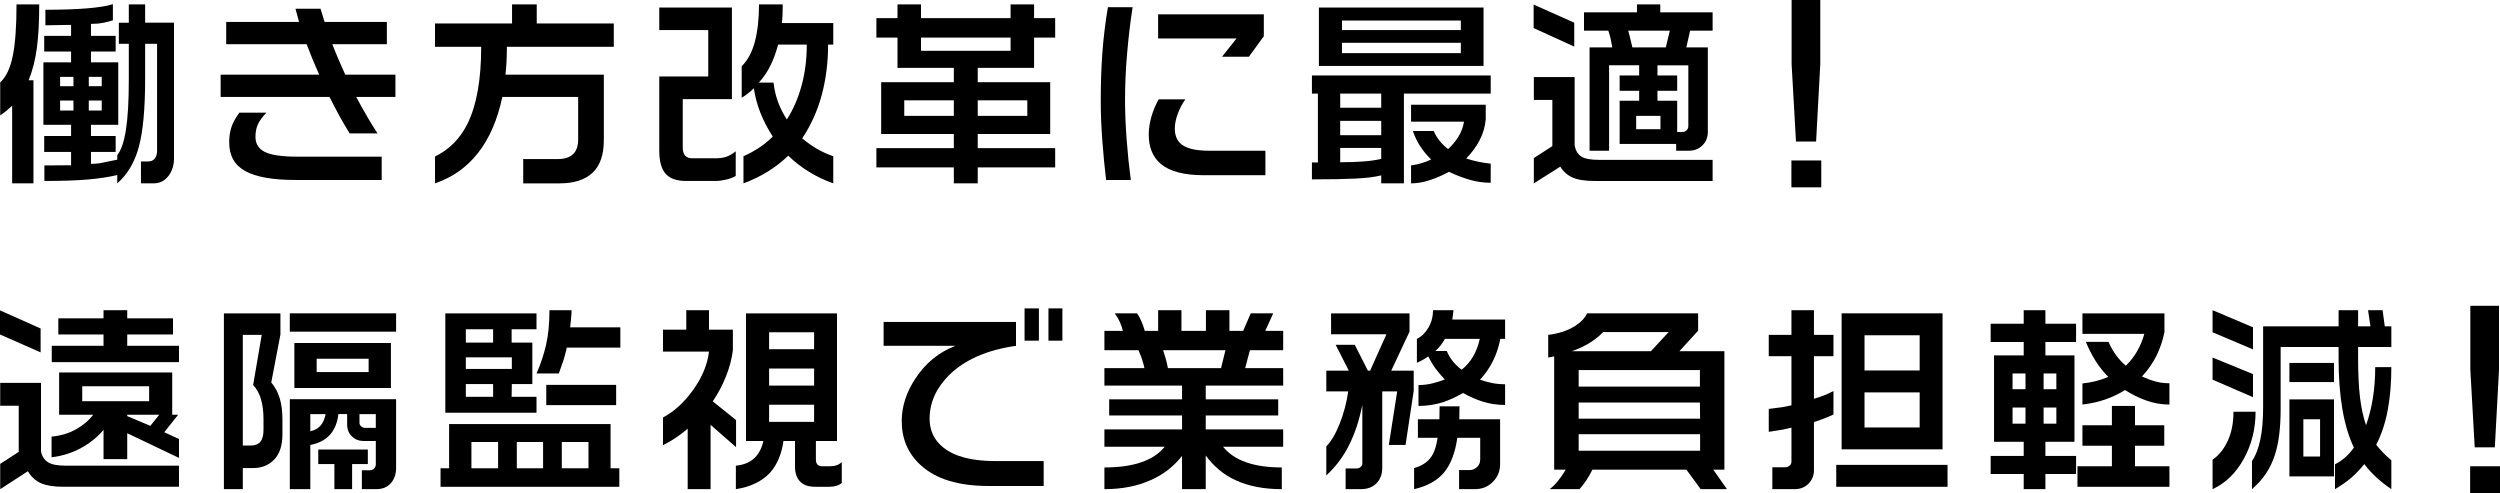<?xml version="1.0" encoding="UTF-8"?><svg id="b" xmlns="http://www.w3.org/2000/svg" viewBox="0 0 367.89 72.568"><g id="c"><g><path d="m5.771.645c0,2.578-.117,4.731-.352,6.46s-.635,3.296-1.201,4.702h.703v15.176H1.787v-11.426c-.352.333-.625.576-.82.732-.43.333-.743.567-.938.703v-4.863c.859-.781,1.475-2.075,1.846-3.882.371-1.806.557-4.34.557-7.603h3.34Zm10.84-.029v2.373c-.41.137-.889.259-1.436.366-.547.107-1.143.161-1.787.161v1.758h3.633v2.314h-3.633v1.582h4.014v9.199h-4.014v1.641h3.633v2.344h-3.633v1.758c.508,0,.957-.034,1.348-.103.391-.068,1.23-.239,2.52-.513v-.674c.566-.684.991-1.919,1.274-3.706.283-1.787.425-4.252.425-7.397v-5.273h-1.465v-3.105h1.465V.645h2.402v2.695h4.248v19.951c0,1.036-.278,1.909-.835,2.622-.557.713-1.274,1.069-2.153,1.069h-1.875v-3.223h1.055c.429,0,.757-.142.981-.425.224-.283.337-.669.337-1.157V6.445h-1.758v5.156c0,4.395-.308,7.73-.923,10.005-.615,2.275-1.675,4.067-3.179,5.376v-1.23c-1.191.293-2.618.513-4.277.659-1.66.146-3.809.22-6.445.22v-2.285l3.926-.029v-1.963h-3.955v-2.344h3.955v-1.641h-4.072v-9.199h4.072v-1.582h-3.955v-2.314h3.955v-1.611l-3.779.059V1.436c4.863,0,8.174-.273,9.932-.82Zm-7.764,12.07h1.963v-1.377h-1.963v1.377Zm0,3.574h1.963v-1.465h-1.963v1.465Zm4.219-3.574h1.904v-1.377h-1.904v1.377Zm0,3.574h1.904v-1.465h-1.904v1.465Z"/><path d="m58.189,14.268h-5.771c1.094,2.051,2.139,3.838,3.135,5.361h-4.102c-.605-.996-1.104-1.846-1.494-2.549-.527-.977-1.016-1.914-1.465-2.812h-16.025v-3.281h14.502c-.723-1.621-1.338-3.115-1.846-4.482h-11.836v-3.281h10.723l-.527-1.934h3.691l.586,1.934h9.17v3.281h-8.027c.332.86.649,1.636.952,2.329.303.693.62,1.411.952,2.153h7.383v3.281Zm-2.021,12.217h-12.656c-3.359,0-5.83-.435-7.412-1.304s-2.373-2.28-2.373-4.233c0-.839.112-1.592.337-2.256.224-.664.61-1.367,1.157-2.109h3.984c-.605.625-1.025,1.201-1.26,1.729s-.352,1.133-.352,1.816c0,1.036.464,1.783,1.392,2.241.927.459,2.553.688,4.878.688h12.305v3.428Z"/><path d="m78.984.645v2.812h11.338v3.428h-15.732c0,1.504-.069,2.871-.205,4.102h14.473v9.639c0,2.168-.557,3.77-1.67,4.805s-2.725,1.553-4.834,1.553h-5.361v-3.574h5.068c2.011,0,3.018-.957,3.018-2.871v-6.27h-11.162c-.703,3.34-1.885,6.075-3.545,8.203-1.66,2.128-3.779,3.633-6.357,4.512v-3.955c2.07-.996,3.662-2.597,4.775-4.805,1.348-2.734,2.021-6.514,2.021-11.338h-6.797v-3.428h11.338V.645h3.633Z"/><path d="m107.708,1.113v13.477h-7.236v7.119c0,1.055.458,1.582,1.377,1.582h3.516c.566,0,1.069-.073,1.509-.22s.903-.415,1.392-.806v3.633c-.41.234-.894.415-1.45.542-.557.127-1.06.19-1.509.19h-4.365c-1.367,0-2.363-.352-2.988-1.055-.625-.703-.938-1.835-.938-3.398v-10.928h7.207v-6.826h-7.207V1.113h10.693Zm7.471-.469v.352c0,.938-.04,1.739-.117,2.402h7.559v3.164h-.762c0,2.637-.312,5.112-.938,7.427-.625,2.314-1.582,4.438-2.871,6.372.722.605,1.445,1.118,2.168,1.538.722.42,1.523.787,2.402,1.099v3.984c-1.23-.43-2.413-.992-3.545-1.685-1.133-.693-2.158-1.489-3.076-2.388-.918.879-1.919,1.655-3.003,2.329s-2.281,1.255-3.589,1.743v-3.984c.898-.41,1.689-.845,2.373-1.304.684-.458,1.328-.991,1.934-1.597-.743-1.152-1.348-2.319-1.816-3.501-.469-1.182-.791-2.388-.967-3.618-.234.254-.508.498-.82.732-.215.195-.538.42-.967.674v-4.629c.898-.898,1.548-2.114,1.948-3.647.4-1.533.601-3.354.601-5.464h3.486Zm-3.516,11.514h2.168c.215,1.953.869,3.76,1.963,5.42.938-1.465,1.66-3.13,2.168-4.995.508-1.865.762-3.872.762-6.021h-4.219c-.293,1.113-.669,2.139-1.128,3.076-.459.938-1.03,1.777-1.714,2.52Z"/><path d="m135.529.645v2.021h13.184V.645h3.457v2.021h3.105v2.871h-3.105v4.453h-8.291v2.109h10.664v7.617h-10.664v2.08h11.396v2.842h-11.396v2.344h-3.516v-2.344h-11.396v-2.842h11.396v-2.08h-10.693v-7.617h10.693v-2.109h-8.291v-4.453h-3.105v-2.871h3.105V.645h3.457Zm-2.461,16.406h7.295v-2.285h-7.295v2.285Zm2.461-9.58h13.184v-1.934h-13.184v1.934Zm8.35,9.58h7.295v-2.285h-7.295v2.285Z"/><path d="m166.67,1.055c-.333,2.149-.601,4.405-.806,6.768-.205,2.363-.308,4.678-.308,6.943,0,1.758.078,3.672.234,5.742.156,2.07.361,4.062.615,5.977h-3.633c-.215-1.739-.4-3.657-.557-5.757-.157-2.099-.234-4.067-.234-5.903,0-2.597.083-4.995.249-7.192.166-2.197.435-4.39.806-6.577h3.633Zm19.541,24.727h-9.111c-2.871,0-4.971-.557-6.299-1.67-1.172-1.015-1.758-2.451-1.758-4.307,0-.879.136-1.777.41-2.695.273-.918.625-1.748,1.055-2.49h3.926c-.45.625-.82,1.329-1.113,2.109-.293.781-.439,1.514-.439,2.197,0,1.153.41,1.982,1.23,2.49.82.508,2.07.762,3.75.762h8.35v3.604Zm-.234-20.449l-2.197,3.018h-3.955l2.139-2.695h-11.543v-3.545h15.557v3.223Z"/><path d="m219.367,11.104v2.666h-12.773v13.213h-3.34v-1.172c-.938.234-2.208.391-3.809.469-1.602.078-3.731.117-6.387.117v-2.49h.879v-10.137h-.879v-2.666h26.309Zm-1.055-9.99v8.584h-24.229V1.113h24.229Zm-21.094,14.736h6.035v-2.08h-6.035v2.08Zm0,4.043h6.035v-2.109h-6.035v2.109Zm0,3.984c2.695,0,4.707-.166,6.035-.498v-1.611h-6.035v2.109Zm.264-19.453h17.49v-1.406h-17.49v1.406Zm0,3.398h17.49v-1.523h-17.49v1.523Zm21.152,7.588v2.168c-.098,1.074-.396,2.09-.894,3.047-.498.957-1.157,1.856-1.978,2.695,1.094.371,2.295.625,3.604.762v2.812c-1.055,0-2.085-.146-3.091-.439-1.006-.293-2.026-.684-3.062-1.172-.879.488-1.802.894-2.769,1.216s-1.9.483-2.798.483v-2.637c1.035-.136,2.021-.429,2.959-.879-1.25-1.191-2.149-2.588-2.695-4.189h3.076c.41.996,1.113,1.885,2.109,2.666.625-.586,1.138-1.206,1.538-1.86.4-.654.669-1.381.806-2.183h-7.793v-2.49h10.986Z"/><path d="m225.684.674l5.977,2.666v3.516l-5.977-2.725V.674Zm.029,10.664h6.006v10.107c.156.743.488,1.274.996,1.597.508.322,1.367.483,2.578.483h16.729v3.105h-17.373c-1.406,0-2.49-.171-3.252-.513-.762-.342-1.358-.875-1.787-1.597l-3.896,2.461v-3.721l2.725-1.758v-6.797h-2.725v-3.369ZM244.317.645v1.172h7.705v2.695h-3.311l-.557,2.461h3.164v12.451c0,.801-.269,1.46-.806,1.978-.538.518-1.187.776-1.948.776h-1.904v-.996h-8.32v-6.357h2.871v-1.465h-2.871v-2.256h2.871v-1.494h-4.424v12.568h-2.871V6.973h3.34c-.117-.645-.205-1.103-.264-1.377-.059-.273-.166-.634-.322-1.084h-3.574V1.816h7.793V.645h3.428Zm-4.102,6.328h4.922l.586-2.461h-6.123c.059.176.136.469.234.879.039.137.166.664.381,1.582Zm.557,12.041h3.574v-1.963h-3.574v1.963Zm3.135-7.91h2.9v2.256h-2.9v1.465h2.9v4.6h.762c.234,0,.439-.083.615-.249.176-.166.264-.366.264-.601v-8.965h-4.541v1.494Z"/><path d="m268.011,27.568h-4.395v-3.955h4.395v3.955Zm-.146-18.135l-.615,11.396h-2.959l-.645-11.396V0h4.219v9.434Z"/><path d="m5.977,48.34v3.516l-5.977-2.637v-3.545l5.977,2.666Zm.059,7.998v10.107c.156.723.502,1.25,1.04,1.582.537.333,1.381.498,2.534.498h16.729v3.105H9.287c-1.387,0-2.476-.176-3.267-.527s-1.431-.938-1.919-1.758L.029,71.982v-3.721l2.725-1.758v-6.797H.029v-3.369h6.006Zm19.307-1.523v6.211h.879l-2.051,2.578,2.168.996v2.783l-7.617-3.633v3.809h-3.486v-4.307c-.879,1.055-1.978,1.944-3.296,2.666-1.318.723-2.769,1.182-4.351,1.377v-3.047c1.328-.117,2.524-.473,3.589-1.069,1.064-.596,1.909-1.313,2.534-2.153h-5.01v-6.211h16.641Zm-6.621-9.17v1.201h6.738v2.373h-6.738v1.67h7.617v2.402H7.617v-2.402h7.617v-1.67h-6.65v-2.373h6.65v-1.201h3.486Zm-6.621,13.389h9.844v-2.197h-9.844v2.197Zm10.02,3.633l1.318-1.641h-4.717v.205l3.398,1.436Z"/><path d="m41.267,46.113v3.105l-1.348,7.061c.566.684.981,1.46,1.245,2.329.264.869.396,1.9.396,3.091v2.227c0,1.622-.4,2.852-1.201,3.691-.801.84-1.846,1.26-3.135,1.26h-1.494v3.105h-2.783v-25.869h8.32Zm-5.537,19.453h1.113c.684,0,1.176-.19,1.479-.571.303-.381.454-.962.454-1.743v-1.523c0-1.113-.117-2.09-.352-2.93-.234-.839-.625-1.553-1.172-2.139l1.26-7.383h-2.783v16.289Zm22.559-19.453v2.695h-15.645v-2.695h15.645Zm0,12.627v10.107c0,.918-.259,1.67-.776,2.256-.518.586-1.235.879-2.153.879h-2.109v-2.783h1.201c.234,0,.435-.088.601-.264.166-.176.249-.381.249-.615v-3.428h-1.816c-.664,0-1.23-.224-1.699-.674-.469-.449-.703-1.025-.703-1.729v-1.553h-1.289c-.293,2.559-1.67,4.072-4.131,4.541v6.504h-3.018v-13.242h15.645Zm-.762-8.262v6.621h-14.209v-6.621h14.209Zm-11.865,12.979c1.23-.234,1.982-1.074,2.256-2.52h-2.256v2.52Zm.938-8.701h7.646v-1.963h-7.646v1.963Zm7.529,11.396v2.139h-2.314v3.691h-2.607v-3.691h-2.373v-2.139h7.295Zm-1.23-3.926c0,.195.083.366.249.513.166.146.356.22.571.22h1.582v-2.021h-2.402v1.289Z"/><path d="m89.849,62.402v6.504h1.289v2.725h-26.309v-2.725h1.26v-6.504h23.76Zm-10.898-16.289v2.344h-3.662v1.963h3.047v6.094h-3.018l-.029,1.875h3.662v2.344h-13.418v-14.619h13.418Zm-10.4,4.307h4.014v-1.963h-4.014v1.963Zm0,3.867h6.768v-1.699h-6.768v1.699Zm0,4.102h4.014v-1.875h-4.014v1.875Zm.82,10.518h3.926v-3.867h-3.926v3.867Zm6.68,0h3.867v-3.867h-3.867v3.867Zm8.057-23.262c0,.45-.029.918-.088,1.406-.059.488-.098.86-.117,1.113h7.383v2.988h-7.881c-.176.781-.333,1.382-.469,1.802-.137.42-.371,1.089-.703,2.007h-3.281c.605-1.367,1.074-2.773,1.406-4.219.332-1.445.498-3.145.498-5.098h3.252Zm6.562,10.986v2.988h-10.283v-2.988h10.283Zm-7.998,12.275h3.926v-3.867h-3.926v3.867Z"/><path d="m104.33,45.645v2.871h3.516v3.047c-.157,1.23-.488,2.49-.996,3.779-.508,1.289-1.162,2.53-1.963,3.721l3.428,2.754v3.984l-3.75-3.281v9.463h-3.369v-8.906c-.508.45-1.08.889-1.714,1.318-.635.43-1.274.801-1.919,1.113v-4.072c1.66-.879,3.149-2.246,4.468-4.102,1.318-1.855,2.084-3.721,2.3-5.596h-6.768v-3.223h3.428v-2.871h3.34Zm18.838.469v18.779h-3.105v2.725c0,.664.312.996.938.996h1.055c.391,0,.728-.044,1.011-.132.283-.088.552-.249.806-.483v3.076c-.43.371-1.055.557-1.875.557h-2.051c-.977,0-1.714-.259-2.212-.776-.498-.518-.747-1.255-.747-2.212v-3.75h-1.699c-.274,1.953-.938,3.516-1.992,4.688-1.191,1.27-2.861,2.07-5.01,2.402v-3.457c1.172-.117,2.084-.493,2.739-1.128.654-.634,1.088-1.469,1.304-2.505h-2.549v-18.779h13.389Zm-9.99,5.273h6.621v-2.49h-6.621v2.49Zm0,5.361h6.621v-2.52h-6.621v2.52Zm0,5.332h6.621v-2.52h-6.621v2.52Z"/><path d="m153.583,71.514h-8.145c-4.395,0-7.705-1.016-9.932-3.047-1.875-1.699-2.812-3.867-2.812-6.504,0-2.148.674-4.238,2.021-6.27,1.484-2.266,3.447-3.867,5.889-4.805h-10.576v-3.516h19.482v3.516c-4.238.605-7.51,2.032-9.814,4.277-1.934,1.934-2.9,4.083-2.9,6.445,0,1.758.674,3.174,2.021,4.248,1.66,1.329,4.208,1.992,7.646,1.992h7.119v3.662Zm-.703-21.387h-2.109v-4.746h2.109v4.746Zm3.457,0h-2.051v-4.746h2.051v4.746Z"/><path d="m167.323,46.113c.253.352.473.752.659,1.201.186.45.347.908.483,1.377h1.963v-3.047h3.428v3.047h3.604v-3.047h3.457v3.047h2.021l1.113-2.578h3.311l-1.172,2.578h2.637v2.842h-4.893l-.703,2.637h5.596v2.578h-11.396v2.021h10.664v2.373h-10.664v2.051h11.396v2.549h-8.848c1.641,2.032,4.521,3.047,8.643,3.047v3.193c-2.637,0-4.903-.439-6.797-1.318-1.719-.781-3.184-1.992-4.395-3.633v4.951h-3.486v-4.893c-1.23,1.563-2.754,2.744-4.57,3.545-1.973.898-4.258,1.348-6.855,1.348v-3.193c4.277,0,7.236-1.015,8.877-3.047h-8.877v-2.549h11.426v-2.051h-10.723v-2.373h10.723v-2.021h-11.426v-2.578h5.889c-.098-.469-.215-.903-.352-1.304-.137-.4-.312-.845-.527-1.333h-5.01v-2.842h2.725c-.098-.41-.245-.835-.439-1.274-.195-.439-.45-.874-.762-1.304h3.281Zm4.541,8.057h7.822l.645-2.637h-9.17c.117.352.244.767.381,1.245.136.479.244.942.322,1.392Z"/><path d="m207.419,46.113v2.695l-2.695,5.742h3.311v2.959l-1.201,7.969h-2.461l1.23-7.881h-2.197v11.221c0,.957-.283,1.724-.85,2.3-.567.576-1.329.864-2.285.864h-2.256v-3.047h1.641c.215,0,.405-.073.571-.22.166-.146.249-.317.249-.513v-8.613c-.45,2.246-1.104,4.224-1.963,5.933-.86,1.709-1.973,3.189-3.34,4.438v-4.277c.703-.703,1.357-1.812,1.963-3.325.605-1.513,1.025-3.101,1.26-4.761h-3.223v-3.047h3.311l-1.934-3.809h2.812l1.934,3.809h.322l2.402-5.361h-8.145v-3.076h11.543Zm7.354,13.682l-.029,1.904h6.006v6.592c0,1.016-.352,1.885-1.055,2.607-.703.722-1.592,1.084-2.666,1.084h-2.314v-2.812h1.553c.41,0,.771-.146,1.084-.439.312-.293.469-.664.469-1.113v-3.193h-3.369c-.312,2.208-.962,3.907-1.948,5.098-.986,1.191-2.457,2.011-4.409,2.461v-3.105c1.035-.293,1.821-.771,2.358-1.436.537-.664.903-1.67,1.099-3.018h-2.9v-2.725h3.164l.029-1.904h2.93Zm-.879-14.15l-.176,1.377h7.764v2.842h-.703c-.215,1.153-.571,2.231-1.069,3.237-.498,1.006-1.138,1.929-1.919,2.769.527.195,1.099.356,1.714.483.615.127,1.274.19,1.978.19v3.047c-1.133,0-2.208-.156-3.223-.469-1.016-.312-2.002-.742-2.959-1.289-1.036.586-2.012,1.036-2.93,1.348-1.172.371-2.383.557-3.633.557v-3.076c.684,0,1.352-.078,2.007-.234.654-.156,1.274-.352,1.86-.586-.547-.586-1.001-1.123-1.362-1.611-.362-.488-.718-1.084-1.069-1.787-.508.371-1.065.684-1.67.938v-3.516c.684-.332,1.25-.883,1.699-1.655.449-.771.674-1.626.674-2.563h3.018Zm-2.666,6.006h1.67c.469,1.113,1.201,2.032,2.197,2.754.703-.566,1.27-1.226,1.699-1.978.429-.751.751-1.606.967-2.563h-5.127c-.41.723-.879,1.318-1.406,1.787Z"/><path d="m233.541,46.113h16.348v2.549l-2.754,3.018h6.621v17.432h-1.641l2.021,2.871h-3.867l-2.109-2.871h-13.828c-.547,1.113-1.182,2.07-1.904,2.871h-4.395c.429-.312.85-.728,1.26-1.245.41-.518.781-1.06,1.113-1.626h-1.699v-16.67l-.879.176v-3.34c1.445-.176,2.67-.557,3.677-1.143,1.006-.586,1.685-1.26,2.036-2.021Zm-2.227,5.566h11.631l2.607-2.812h-9.639c-.567.586-1.235,1.118-2.007,1.597-.772.479-1.636.884-2.593,1.216Zm.996,5.215h17.842v-2.432h-17.842v2.432Zm0,4.717h17.871l-.029-2.373h-17.842v2.373Zm0,4.717h17.871v-2.432h-17.871v2.432Z"/><path d="m260.282,49.277h3.34v-3.633h3.311v3.633h2.871v3.135h-2.871v6.27c.546-.156,1.064-.332,1.553-.527.312-.117.751-.322,1.318-.615v3.457c-.45.215-1.006.45-1.67.703-.43.157-.831.293-1.201.41v7.09c0,.762-.264,1.416-.791,1.963-.527.546-1.221.82-2.08.82h-3.252v-3.223h1.904c.234,0,.444-.078.63-.234.186-.156.278-.352.278-.586v-5.01c-.547.137-1.104.254-1.67.352-.567.098-1.124.186-1.67.264v-3.369c.957-.117,1.63-.205,2.021-.264l1.318-.264v-7.236h-3.34v-3.135Zm9.932,19.131h16.377v3.223h-16.377v-3.223Zm15.645-22.295v20.01h-14.854v-20.01h14.854Zm-11.484,8.408h8.115v-5.186h-8.115v5.186Zm0,8.379h8.115v-5.156h-8.115v5.156Z"/><path d="m300.994,45.645v1.992h4.512v2.695h-4.512v1.963h4.277v12.715h-4.277v2.08h4.512v2.666h-4.512v2.227h-3.193v-2.227h-4.863v-2.666h4.863v-2.08h-4.365v-12.715h4.365v-1.963h-4.863v-2.695h4.863v-1.992h3.193Zm-4.834,11.631h1.904v-2.314h-1.904v2.314Zm0,5.068h1.904v-2.373h-1.904v2.373Zm4.57-5.068h1.875v-2.314h-1.875v2.314Zm0,5.068h1.875v-2.373h-1.875v2.373Zm13.447-2.607v2.842h4.307v3.018h-4.307v3.018h5.068v3.018h-13.535v-3.018h5.068v-3.018h-4.336v-3.018h4.336v-2.842h3.398Zm4.336-13.623v2.754c-.254,1.25-.649,2.417-1.187,3.501-.538,1.084-1.245,2.095-2.124,3.032.684.312,1.343.557,1.978.732.634.176,1.323.264,2.065.264v3.135c-1.153,0-2.281-.195-3.384-.586-1.104-.391-2.153-.908-3.149-1.553-1.816,1.153-3.907,1.865-6.27,2.139v-3.105c1.367-.136,2.637-.458,3.809-.967-.703-.703-1.323-1.479-1.86-2.329-.538-.85-1.021-1.792-1.45-2.827h3.34c.273.645.62,1.265,1.04,1.86.42.596.923,1.147,1.509,1.655,1.289-1.25,2.197-2.812,2.725-4.688h-9.111v-3.018h12.07Z"/><path d="m331.54,48.164v3.252l-5.947-2.52v-3.252l5.947,2.52Zm0,6.885v3.398l-5.947-2.578v-3.252l5.947,2.432Zm-2.871,5.537h3.252c0,2.52-.576,4.83-1.729,6.929-1.153,2.099-2.686,3.589-4.6,4.468v-4.336c.918-.625,1.66-1.542,2.227-2.754.566-1.211.85-2.646.85-4.307Zm15.469-12.568v-2.373h2.871v2.373h1.816l-.352-2.373h2.139l.322,2.373h.967v3.047h-4.893v1.67c0,2.266.093,4.175.278,5.728s.483,2.925.894,4.116c.898-2.539,1.348-5.391,1.348-8.555h2.373c0,2.305-.176,4.405-.527,6.299-.352,1.895-.918,3.604-1.699,5.127.293.371.62.747.981,1.128s.776.767,1.245,1.157v4.248c-1.641-1.113-2.969-2.344-3.984-3.691-.586.743-1.211,1.401-1.875,1.978-.664.576-1.475,1.147-2.432,1.714v-3.662c1.094-.546,2.021-1.367,2.783-2.461-1.504-3.125-2.256-7.5-2.256-13.125v-1.67h-8.525v9.082c0,2.812-.283,5.079-.85,6.797-.625,1.973-1.748,3.652-3.369,5.039v-4.131c.546-.801.957-1.86,1.23-3.179.273-1.318.41-2.886.41-4.702v-11.953h11.104Zm-.674,5.391v2.812h-6.562v-2.812h6.562Zm0,5.361v11.338h-6.562v-11.338h6.562Zm-4.512,8.408h2.461v-5.479h-2.461v5.479Z"/><path d="m367.89,72.568h-4.395v-3.955h4.395v3.955Zm-.146-18.135l-.615,11.396h-2.959l-.645-11.396v-9.434h4.219v9.434Z"/></g></g></svg>
